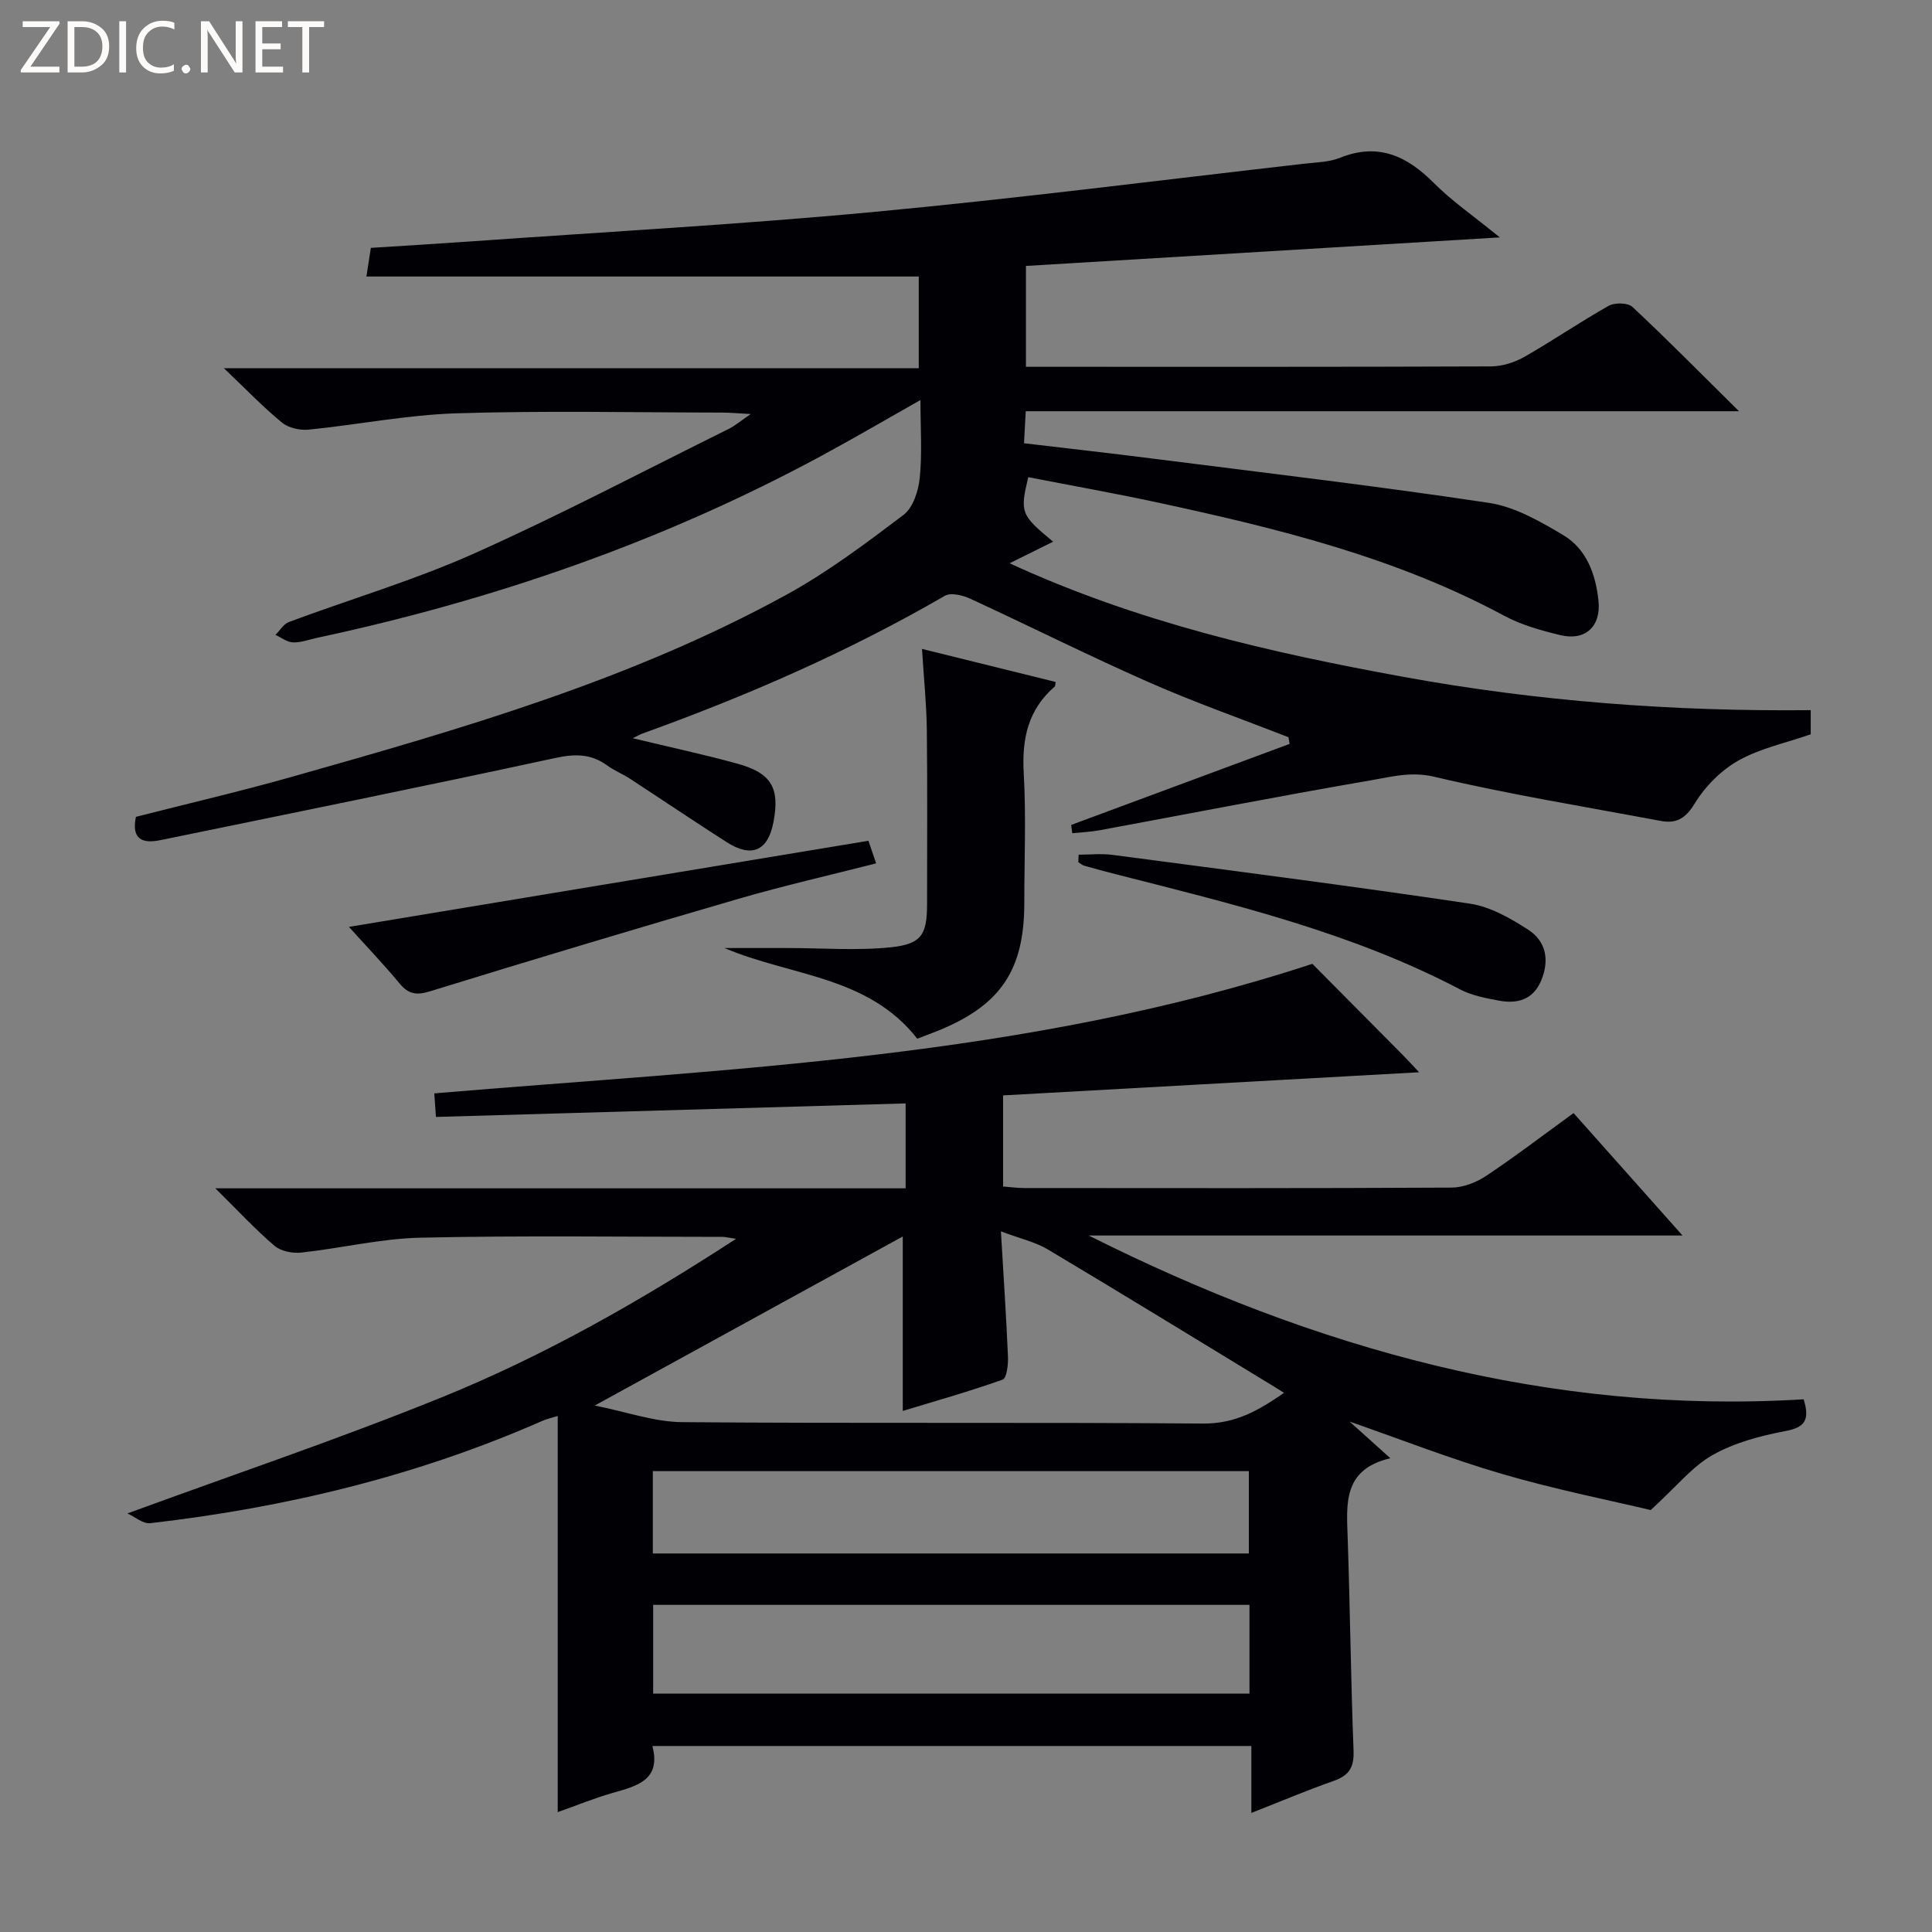 <svg enable-background="new 0 0 400 400" viewBox="0 0 400 400" xmlns="http://www.w3.org/2000/svg"><rect x="0" y="0" width="400" height="400" fill="#808080" stroke="none"/><g fill="#fcfbfa"><path d="m12.4 4.8-6.1 9h6v1.2h-8v-.5l6.1-8.9h-5.7v-1.2h7.6v.4z"/><path d="m14 15v-10.6h3c1.6 0 2.9.5 4 1.4s1.6 2.2 1.6 3.8-.5 3-1.6 3.9-2.4 1.5-4 1.5zm1.4-9.4v8.2h1.6c1.3 0 2.4-.4 3.1-1.1s1.1-1.8 1.1-3.1-.4-2.3-1.2-3-1.8-1-3.1-1z"/><path d="m26.1 4.4v10.6h-1.4v-10.6z"/><path d="m36.1 14.6c-.8.4-1.8.6-2.9.6-1.5 0-2.7-.5-3.6-1.4s-1.4-2.2-1.4-3.8c0-1.7.5-3.1 1.5-4.1s2.3-1.6 3.9-1.6c1 0 1.8.1 2.5.4v1.4c-.8-.4-1.6-.6-2.5-.6-1.2 0-2.1.4-2.9 1.2s-1.1 1.8-1.1 3.2c0 1.3.3 2.3 1 3s1.6 1.1 2.7 1.1c1 0 2-.2 2.7-.7v1.3z"/><path d="m37.6 14.3c0-.2.1-.5.3-.6s.4-.3.6-.3c.3 0 .5.1.6.3s.3.4.3.6-.1.4-.3.6-.4.3-.6.3c-.3 0-.5-.1-.6-.3s-.3-.4-.3-.6z"/><path d="m50.2 15h-1.6l-5.3-8.2c-.2-.2-.3-.5-.4-.7 0 .2.1.7.1 1.5v7.4h-1.4v-10.6h1.7l5.2 8.1c.2.4.4.6.4.7 0-.3-.1-.8-.1-1.5v-7.3h1.4z"/><path d="m58.6 15h-5.7v-10.6h5.5v1.2h-4.1v3.4h3.8v1.2h-3.8v3.6h4.3z"/><path d="m67.1 5.6h-3.1v9.4h-1.4v-9.4h-3v-1.2h7.5z"/></g><path d="m115.47 375.18c0-27.48 0-54.54 0-82.02-.97.31-2.17.57-3.28 1.06-25.9 11.38-53.08 17.92-81.09 21.14-1.49.17-3.17-1.32-4.72-2.02 22.26-8.16 43.93-15.46 65.08-24.04 21.08-8.55 40.87-19.77 60.94-32.82-1.72-.25-2.29-.4-2.86-.4-20.83 0-41.66-.3-62.48.17-8.24.18-16.43 2.19-24.67 3.08-1.82.2-4.24-.27-5.56-1.4-3.98-3.4-7.56-7.27-12.24-11.9h142.91c0-5.89 0-11.32 0-17.58-32.28.93-64.59 1.86-97.24 2.8-.13-1.83-.24-3.23-.35-4.88 60.99-5.14 122.17-7.25 181.8-26.82 5.62 5.67 12.19 12.28 18.75 18.9.92.93 1.79 1.9 3.35 3.55-29.16 1.62-57.52 3.2-86.13 4.79v18.86c1.52.12 2.95.32 4.37.32 29.49.02 58.98.07 88.48-.09 2.42-.01 5.14-1.08 7.2-2.45 6.06-4.04 11.85-8.48 18.06-12.98 7.47 8.4 14.73 16.54 22.56 25.35-41.53 0-82.24 0-122.94 0 46.74 23.45 95.63 37.11 148.02 33.91 1.37 4.43.11 5.85-3.84 6.59-5.16.98-10.51 2.4-15.03 4.96-4.2 2.37-7.43 6.48-12.8 11.38-8.58-2.04-19.76-4.26-30.65-7.44-10.75-3.13-21.22-7.24-31.69-10.88 2.41 2.17 5.05 4.54 8.44 7.59-9.91 2.32-9.07 9.52-8.83 16.64.49 14.64.65 29.28 1.21 43.92.13 3.41-.91 5.12-4.09 6.24-5.59 1.96-11.05 4.27-17.07 6.64 0-4.89 0-9.16 0-13.86-41.39 0-82.42 0-124.01 0 1.86 7.1-3.24 8.29-8.32 9.74-3.79 1.09-7.45 2.6-11.28 3.95zm7.67-84.18c6.6 1.31 12.32 3.39 18.06 3.44 35.98.3 71.96 0 107.93.29 6.64.05 11.49-2.72 16.71-6.36-.93-.59-1.48-.94-2.04-1.28-15.61-9.5-31.18-19.06-46.88-28.42-2.59-1.54-5.69-2.22-9.69-3.73.57 9.8 1.12 17.88 1.46 25.97.07 1.62-.26 4.43-1.11 4.73-6.93 2.46-14.02 4.46-20.67 6.48 0-12.2 0-23.92 0-36.12-20.65 11.34-41.46 22.76-63.77 35zm12.09 59.65h123.46c0-6.27 0-12.19 0-18.38-41.24 0-82.23 0-123.46 0zm-.07-29.02h123.4c0-5.94 0-11.5 0-17.05-41.35 0-82.34 0-123.4 0z" fill="#010105"/><path d="m131.01 152.84c7.83 1.89 14.77 3.37 21.6 5.25 7.14 1.97 8.88 5.04 7.52 12.15-1.13 5.92-4.49 7.43-9.66 4.13-6.72-4.29-13.33-8.77-20.02-13.13-1.53-1-3.27-1.69-4.74-2.76-3.35-2.44-6.65-2.43-10.73-1.55-27.22 5.89-54.53 11.42-81.81 17.02-3.53.72-6.03-.06-5.03-4.83 10.65-2.72 21.46-5.23 32.12-8.24 35.16-9.94 70.31-20.05 102.57-37.75 8.54-4.69 16.45-10.64 24.24-16.53 1.96-1.49 3.08-4.94 3.35-7.62.52-5.06.15-10.22.15-16.16-7.34 4.15-13.86 7.97-20.51 11.56-32.96 17.81-67.99 29.89-104.56 37.71-1.62.35-3.25.98-4.85.91-1.23-.05-2.41-1.01-3.62-1.56.93-.91 1.69-2.26 2.8-2.67 12.76-4.74 25.89-8.62 38.29-14.16 17.87-7.98 35.22-17.13 52.77-25.82 1.27-.63 2.38-1.59 4.55-3.07-2.75-.14-4.34-.3-5.93-.3-18.31-.02-36.65-.42-54.97.15-10.23.32-20.4 2.36-30.62 3.38-1.81.18-4.18-.34-5.54-1.46-3.85-3.15-7.32-6.78-12.03-11.26h143.87c0-6.68 0-12.78 0-18.98-37.94 0-75.93 0-114.36 0 .26-1.69.58-3.73.92-5.93 7.04-.45 13.8-.85 20.56-1.33 27.85-1.98 55.75-3.5 83.55-6.11 29.77-2.79 59.44-6.6 89.15-9.99 2.47-.28 5.11-.31 7.36-1.21 7.92-3.19 13.85-.42 19.47 5.21 3.74 3.75 8.18 6.8 13.65 11.26-33.52 2.02-65.67 3.96-98.11 5.91v20.88h4.73c30.5 0 60.99.04 91.49-.08 2.33-.01 4.89-.79 6.93-1.95 5.92-3.37 11.55-7.25 17.49-10.59 1.26-.71 4-.66 4.94.23 7.16 6.69 14.05 13.68 22.05 21.59-49.99 0-98.62 0-147.67 0-.13 2.42-.23 4.17-.36 6.63 8.99 1.07 17.83 2.05 26.66 3.18 23.23 2.95 46.49 5.68 69.63 9.17 5.34.81 10.56 3.82 15.34 6.66 4.85 2.89 6.74 8.13 7.31 13.61.55 5.31-2.73 8.35-7.88 7.11-4-.96-8.1-2.11-11.69-4.04-22.37-12.04-46.69-18.01-71.23-23.32-9.06-1.96-18.19-3.58-27.26-5.35-1.75 7.32-1.56 7.82 5.15 13.36-2.77 1.38-5.35 2.66-9.01 4.47 26.52 12.22 53.8 18.45 81.44 23.5 27.86 5.09 55.96 7.2 84.42 6.91v5c-5.18 1.8-10.48 2.91-14.98 5.44-3.59 2.02-6.89 5.36-9.04 8.89-1.91 3.15-3.84 4.2-7.07 3.6-15.64-2.94-31.38-5.49-46.85-9.14-4.78-1.13-8.8-.01-12.98.71-18.79 3.23-37.51 6.89-56.27 10.36-1.87.35-3.8.42-5.7.62-.07-.57-.14-1.15-.22-1.72 15.07-5.59 30.15-11.18 45.22-16.77-.08-.46-.16-.93-.24-1.39-9.64-3.76-19.42-7.2-28.89-11.37-12.45-5.49-24.62-11.6-36.98-17.3-1.56-.72-4.03-1.33-5.28-.6-19.91 11.54-40.89 20.69-62.51 28.48-.46.15-.88.41-2.09 1z" fill="#010105"/><path d="m190.89 134.35c9.72 2.4 18.69 4.62 27.66 6.84-.07.37-.02.82-.21.98-5.47 4.75-6.79 10.75-6.39 17.82.51 8.96.12 17.97.12 26.96 0 13.86-4.87 21.13-17.69 26.38-1.53.63-3.08 1.18-4.47 1.72-10.25-13.09-26.23-12.92-39.91-18.77h13.2c7.13 0 14.31.58 21.36-.17 6.32-.67 7.38-2.73 7.38-9.01-.01-11.99.09-23.97-.05-35.96-.06-5.27-.61-10.54-1-16.79z" fill="#010105"/><path d="m72.24 191.9c36.06-5.98 71.69-11.88 107.56-17.83.46 1.36.93 2.73 1.59 4.68-9.68 2.47-19.15 4.63-28.46 7.33-21.33 6.2-42.61 12.59-63.84 19.14-2.88.89-4.51.64-6.39-1.63-3.36-4.05-7.02-7.87-10.46-11.69z" fill="#010105"/><path d="m223.32 176.95c2.34 0 4.7-.26 7 .04 24.68 3.26 49.38 6.43 74 10.1 4.23.63 8.41 3.03 12.1 5.41 3.74 2.43 4.43 6.42 2.61 10.63-1.69 3.91-4.95 4.73-8.68 4.04-2.74-.51-5.62-1.05-8.05-2.32-22.44-11.78-46.84-17.63-71.13-23.81-2.25-.57-4.49-1.18-6.73-1.82-.43-.12-.8-.47-1.19-.71.02-.52.04-1.04.07-1.56z" fill="#010105"/></svg>